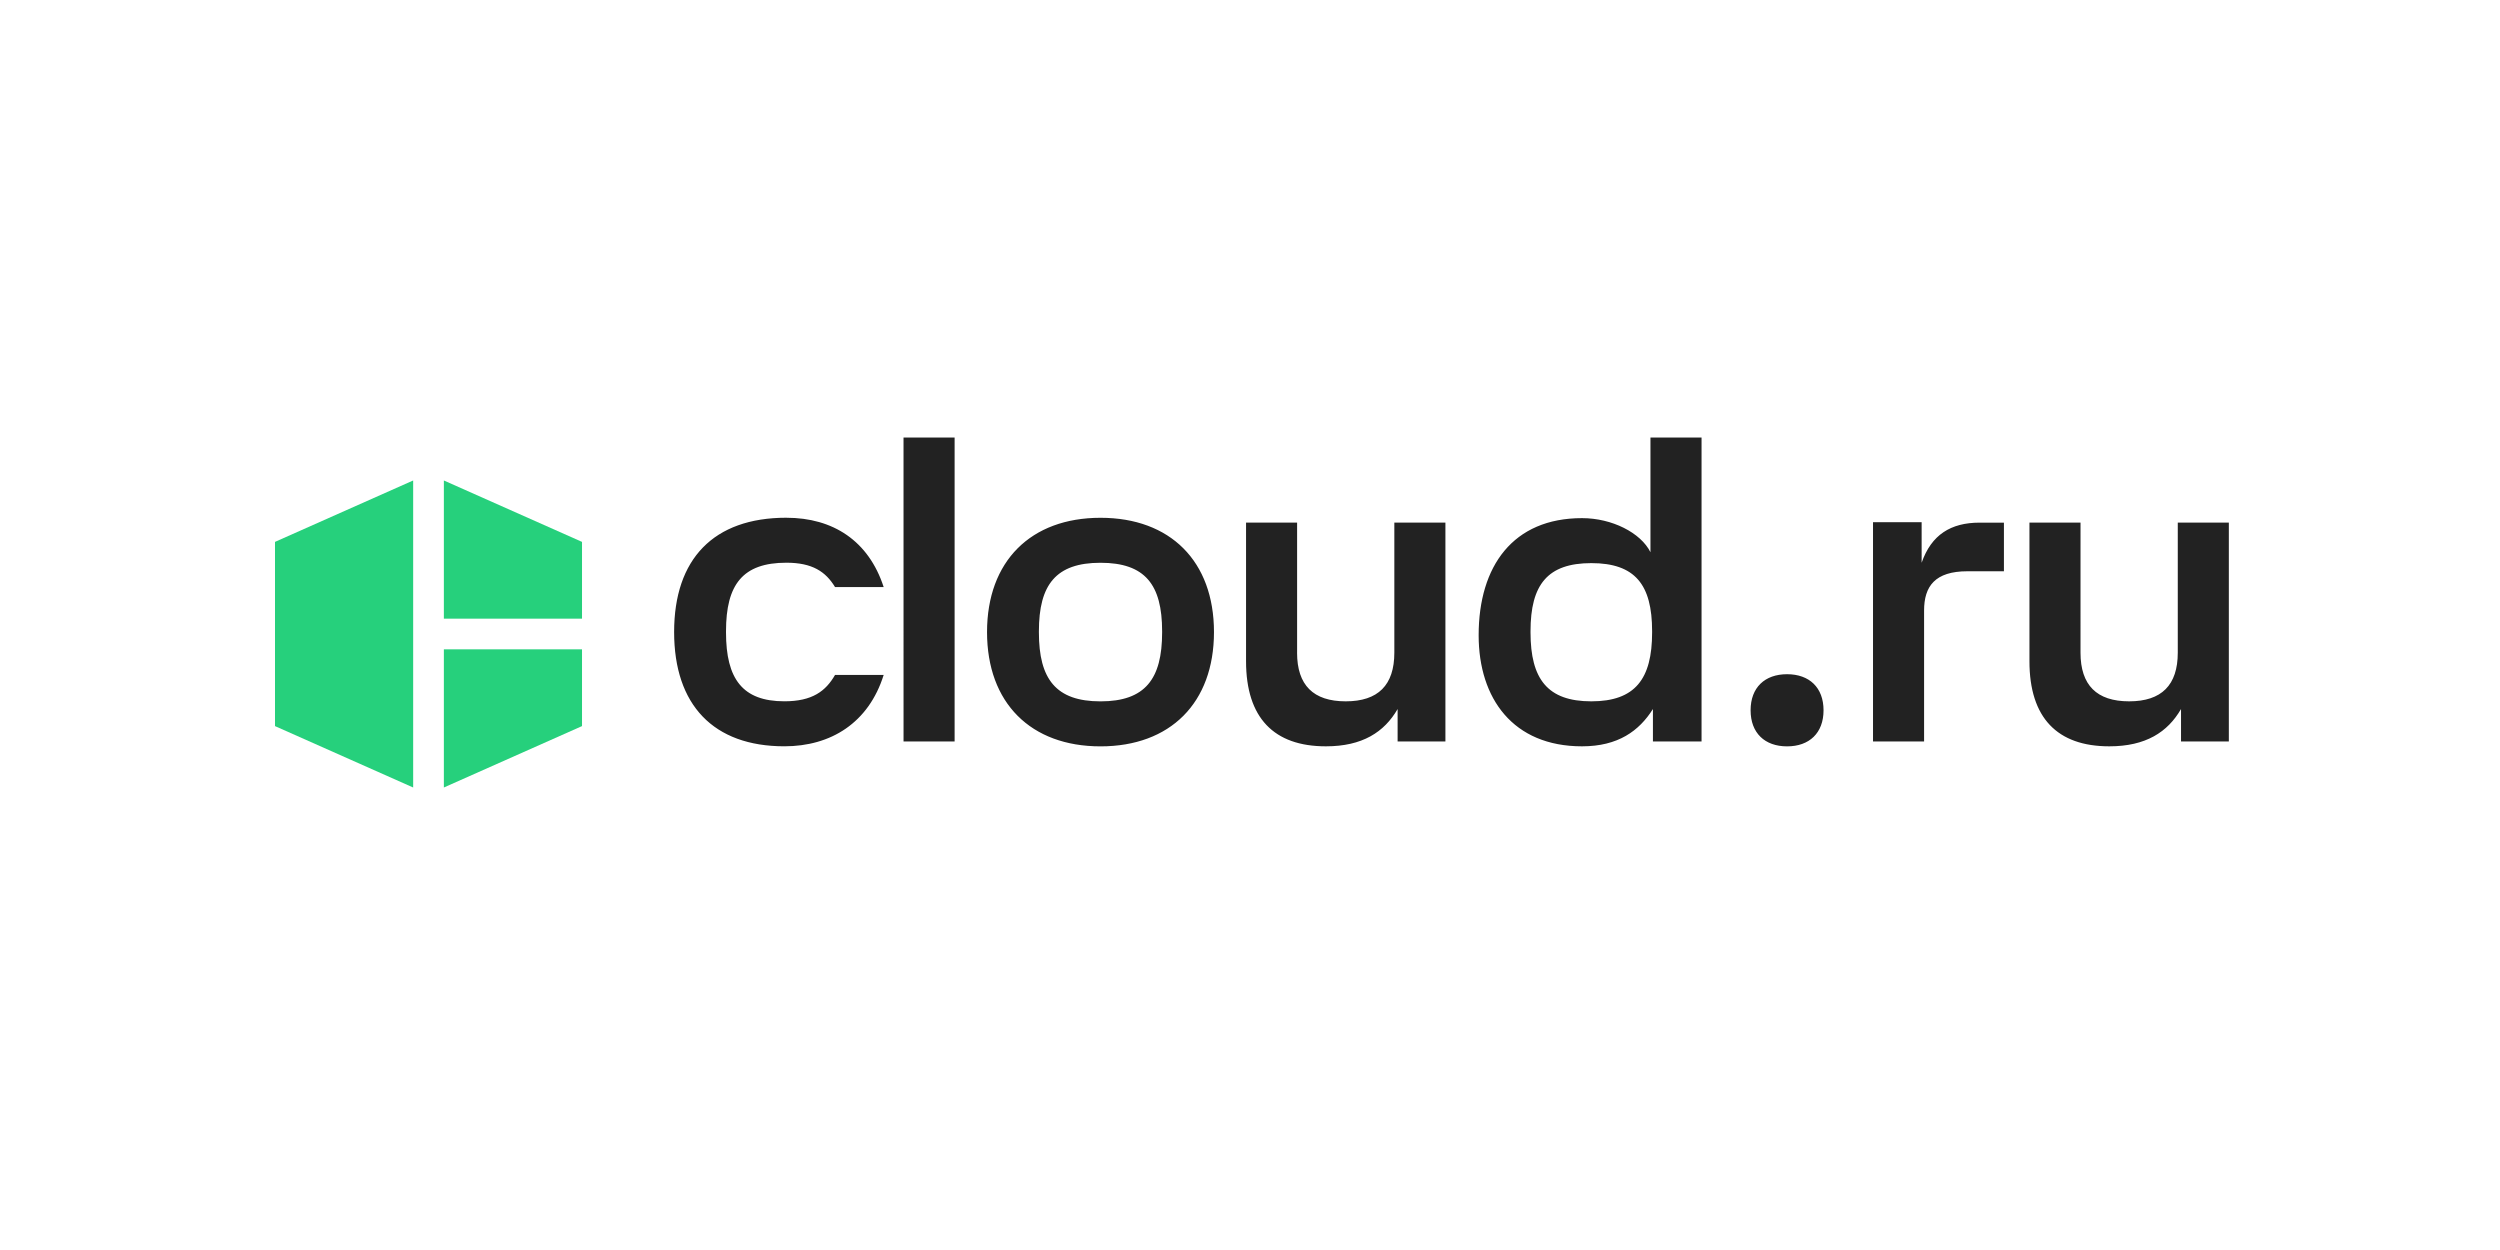 <svg width="200" height="100" viewBox="0 0 200 100" fill="none" xmlns="http://www.w3.org/2000/svg">
<path d="M46.561 51.947V58.088L35.509 63V51.947H46.561ZM46.561 49.491V43.351L35.509 38.438V49.491H46.561ZM22 43.351V58.088L33.053 63V38.438L22 43.351Z" fill="#26D07C"/>
<path d="M62.911 41.418C57.074 41.418 53.93 44.726 53.93 50.561C53.93 56.395 57.074 59.704 62.75 59.704C66.479 59.704 69.492 57.822 70.693 53.997H66.802C66.056 55.293 64.985 56.104 62.75 56.104C59.409 56.104 58.081 54.321 58.081 50.593V50.496C58.081 46.766 59.411 45.017 62.911 45.017C64.986 45.017 66.054 45.73 66.802 46.964H70.693C69.493 43.267 66.64 41.42 62.911 41.42V41.418ZM103.766 52.216C103.766 54.81 105.063 56.107 107.657 56.107C110.25 56.107 111.547 54.81 111.547 52.216V41.808H115.633V59.318H111.809V56.723C110.739 58.572 108.988 59.706 106.07 59.706C101.919 59.706 99.684 57.437 99.684 52.898V41.808H103.768V52.216H103.766ZM166.441 52.216C166.441 54.81 167.737 56.107 170.331 56.107C172.925 56.107 174.222 54.81 174.222 52.216V41.808H178.307V59.318H174.482V56.723C173.412 58.572 171.661 59.706 168.743 59.706C164.592 59.706 162.356 57.437 162.356 52.898V41.808H166.442L166.441 52.216ZM127.306 56.107C130.808 56.107 132.169 54.324 132.169 50.594V50.498C132.169 46.769 130.808 45.05 127.306 45.05C123.803 45.05 122.442 46.77 122.442 50.498V50.595C122.442 54.324 123.803 56.107 127.306 56.107ZM136.124 35V59.318H132.234V56.723C131.13 58.475 129.446 59.706 126.56 59.706C121.047 59.706 118.292 55.881 118.292 50.821C118.292 45.278 121.047 41.451 126.56 41.451C128.96 41.451 131.26 42.62 132.037 44.177V35H136.124ZM72.283 59.318H76.369V35H72.282L72.283 59.318ZM88.041 59.709C82.464 59.709 78.963 56.239 78.963 50.566C78.963 44.892 82.466 41.423 88.041 41.423C93.616 41.423 97.118 44.892 97.118 50.566C97.118 56.239 93.616 59.709 88.041 59.709ZM83.112 50.596C83.112 54.326 84.473 56.109 88.041 56.109C91.609 56.109 92.97 54.326 92.97 50.596V50.501C92.97 46.771 91.609 45.022 88.041 45.022C84.473 45.022 83.112 46.773 83.112 50.499V50.596ZM158.367 41.811H160.314V45.701H157.396C154.801 45.701 153.927 46.901 153.927 48.845V59.318H149.841V41.776H153.731V45.019C154.51 42.781 156.066 41.811 158.37 41.811H158.367ZM142.965 59.709C144.748 59.709 145.883 58.639 145.883 56.823C145.883 55.007 144.748 53.937 142.965 53.937C141.182 53.937 140.048 55.005 140.048 56.823C140.048 58.64 141.183 59.709 142.965 59.709Z" fill="#222222"/>
</svg>
